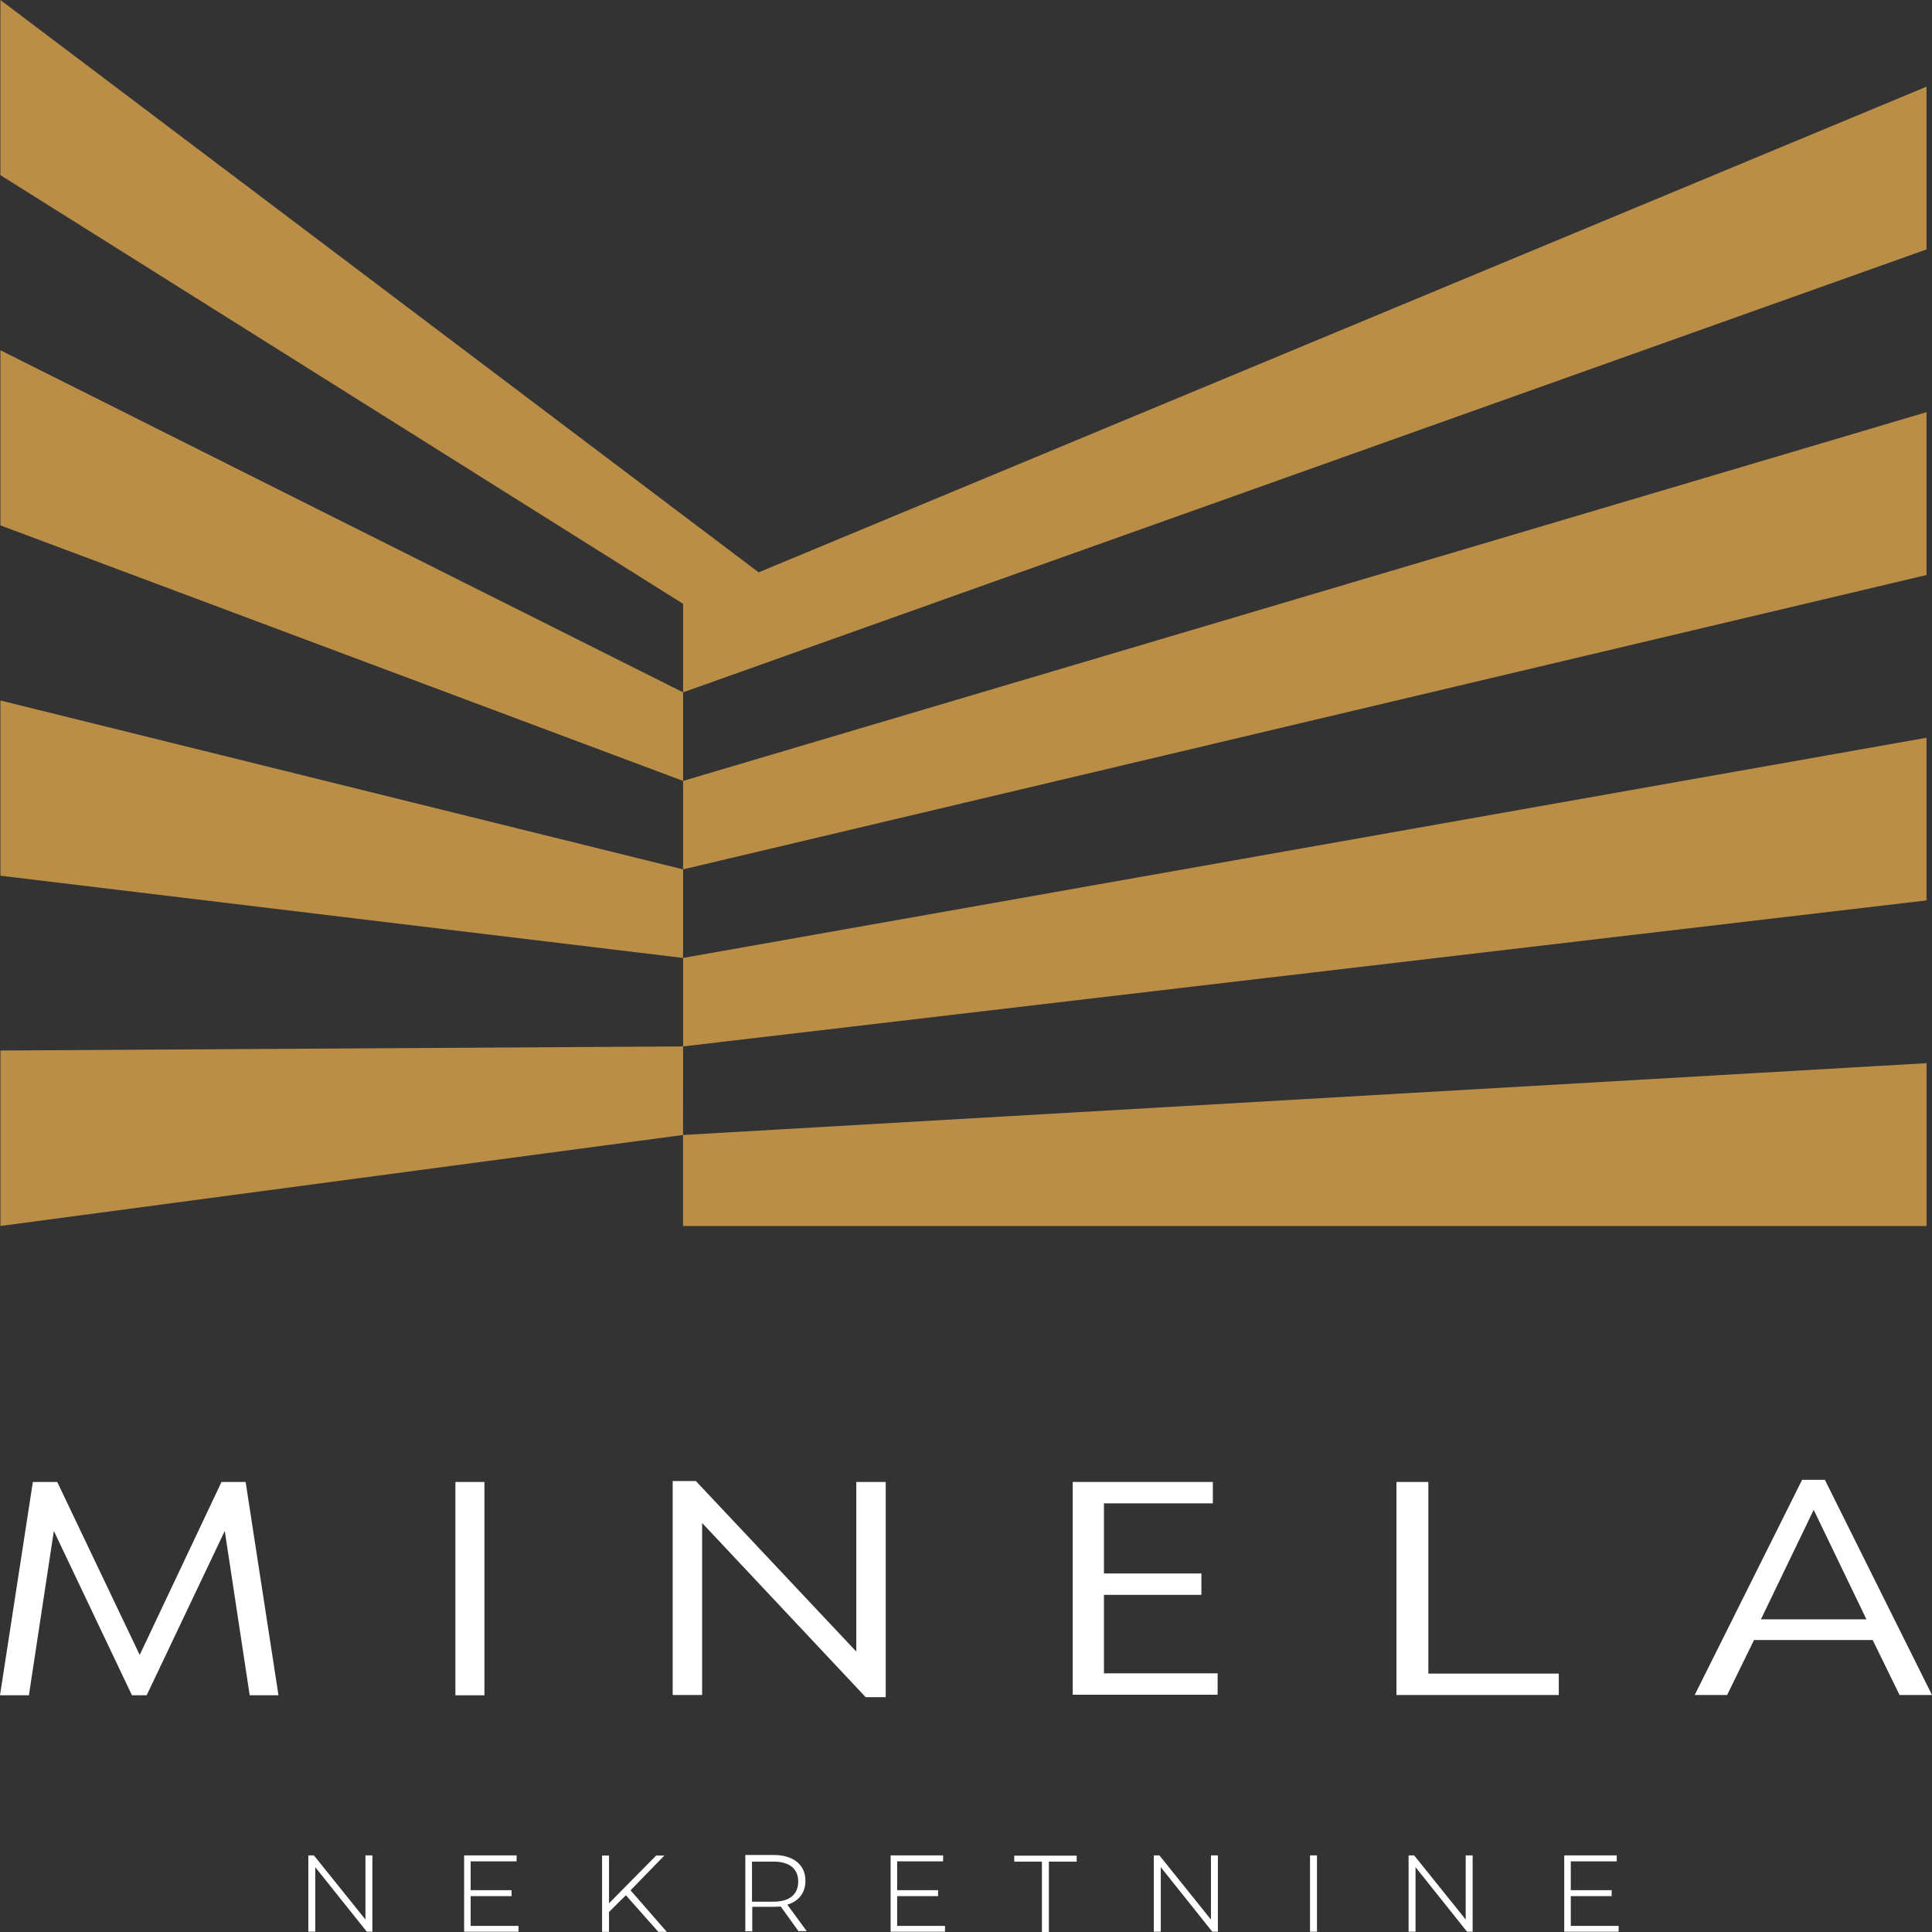 <svg width="130" height="130" viewBox="0 0 130 130" fill="none" xmlns="http://www.w3.org/2000/svg">
<rect x="0" y="0" width="130" height="130" fill="#333333" stroke="none"/>
<g clip-path="url(#clip0_5_972)">
<path d="M25.057 124.845V129.981H24.681L21.214 125.638V129.981H20.747V124.845H21.122L24.59 129.162V124.845H25.057Z" fill="white"/>
<path d="M34.889 129.581V129.982H31.23V124.845H34.761V125.246H31.67V127.186H34.422V127.586H31.67V129.59H34.889V129.581Z" fill="white"/>
<path d="M42.117 127.523L40.979 128.652V129.99H40.512V124.854H40.979V128.069L44.153 124.854H44.703L42.428 127.195L44.868 129.991H44.299L42.117 127.532V127.523Z" fill="white"/>
<mask id="mask0_5_972" style="mask-type:luminance" maskUnits="userSpaceOnUse" x="-484" y="-127" width="1098" height="614">
<path d="M-483.093 -126.182H613.093V486.083H-483.093V-126.182Z" fill="white"/>
</mask>
<g mask="url(#mask0_5_972)">
<path d="M53.709 126.603C53.709 125.747 53.123 125.264 52.049 125.264H50.6V127.96H52.049C53.141 127.96 53.709 127.459 53.709 126.603ZM53.755 129.982L52.536 128.288C52.389 128.288 52.242 128.306 52.068 128.306H50.618V129.954H50.151V124.818H52.068C53.37 124.818 54.195 125.464 54.195 126.548C54.195 127.368 53.755 127.923 52.976 128.16L54.278 129.936H53.773L53.746 129.982H53.755Z" fill="white"/>
</g>
<mask id="mask1_5_972" style="mask-type:luminance" maskUnits="userSpaceOnUse" x="-484" y="-127" width="1098" height="614">
<path d="M-483.093 -126.182H613.093V486.083H-483.093V-126.182Z" fill="white"/>
</mask>
<g mask="url(#mask1_5_972)">
<path d="M63.587 129.581V129.982H59.928V124.845H63.459V125.246H60.368V127.186H63.12V127.586H60.368V129.59H63.587V129.581Z" fill="white"/>
</g>
<mask id="mask2_5_972" style="mask-type:luminance" maskUnits="userSpaceOnUse" x="-484" y="-127" width="1098" height="614">
<path d="M-483.093 -126.182H613.093V486.083H-483.093V-126.182Z" fill="white"/>
</mask>
<g mask="url(#mask2_5_972)">
<path d="M70.118 125.264H68.247V124.863H72.447V125.264H70.576V130H70.109V125.264H70.118Z" fill="white"/>
</g>
<mask id="mask3_5_972" style="mask-type:luminance" maskUnits="userSpaceOnUse" x="-484" y="-127" width="1098" height="614">
<path d="M-483.093 -126.182H613.093V486.083H-483.093V-126.182Z" fill="white"/>
</mask>
<g mask="url(#mask3_5_972)">
<path d="M81.949 124.845V129.981H81.573L78.106 125.638V129.981H77.639V124.845H78.014L81.482 129.162V124.845H81.949Z" fill="white"/>
</g>
<mask id="mask4_5_972" style="mask-type:luminance" maskUnits="userSpaceOnUse" x="-484" y="-127" width="1098" height="614">
<path d="M-483.093 -126.182H613.093V486.083H-483.093V-126.182Z" fill="white"/>
</mask>
<g mask="url(#mask4_5_972)">
<path d="M88.149 124.845H88.617V129.981H88.149V124.845Z" fill="white"/>
</g>
<mask id="mask5_5_972" style="mask-type:luminance" maskUnits="userSpaceOnUse" x="-484" y="-127" width="1098" height="614">
<path d="M-483.093 -126.182H613.093V486.083H-483.093V-126.182Z" fill="white"/>
</mask>
<g mask="url(#mask5_5_972)">
<path d="M99.091 124.845V129.981H98.715L95.248 125.638V129.981H94.781V124.845H95.156L98.624 129.162V124.845H99.091Z" fill="white"/>
</g>
<mask id="mask6_5_972" style="mask-type:luminance" maskUnits="userSpaceOnUse" x="-484" y="-127" width="1098" height="614">
<path d="M-483.093 -126.182H613.093V486.083H-483.093V-126.182Z" fill="white"/>
</mask>
<g mask="url(#mask6_5_972)">
<path d="M108.914 129.581V129.982H105.254V124.845H108.786V125.246H105.695V127.186H108.446V127.586H105.695V129.59H108.914V129.581Z" fill="white"/>
</g>
<mask id="mask7_5_972" style="mask-type:luminance" maskUnits="userSpaceOnUse" x="-484" y="-127" width="1098" height="614">
<path d="M-483.093 -126.182H613.093V486.083H-483.093V-126.182Z" fill="white"/>
</mask>
<g mask="url(#mask7_5_972)">
<path d="M2.229 99.719H3.852L9.401 111.357L14.904 99.719H16.528L18.738 114.072H16.802L15.124 103.015L9.869 114.072H8.879L3.623 103.015L1.945 114.072H0L2.211 99.719H2.238H2.229Z" fill="white"/>
</g>
<mask id="mask8_5_972" style="mask-type:luminance" maskUnits="userSpaceOnUse" x="-484" y="-127" width="1098" height="614">
<path d="M-483.093 -126.182H613.093V486.083H-483.093V-126.182Z" fill="white"/>
</mask>
<g mask="url(#mask8_5_972)">
<path d="M30.643 99.719H32.596V114.072H30.643V99.719Z" fill="white"/>
</g>
<mask id="mask9_5_972" style="mask-type:luminance" maskUnits="userSpaceOnUse" x="-484" y="-127" width="1098" height="614">
<path d="M-483.093 -126.182H613.093V486.083H-483.093V-126.182Z" fill="white"/>
</mask>
<g mask="url(#mask9_5_972)">
<path d="M45.29 99.655H46.822L57.617 111.13V99.718H59.598V114.199H58.25L47.244 102.478V114.053H45.263V99.637L45.29 99.664V99.655Z" fill="white"/>
</g>
<mask id="mask10_5_972" style="mask-type:luminance" maskUnits="userSpaceOnUse" x="-484" y="-127" width="1098" height="614">
<path d="M-483.093 -126.182H613.093V486.083H-483.093V-126.182Z" fill="white"/>
</mask>
<g mask="url(#mask10_5_972)">
<path d="M72.181 99.718H81.609V101.157H74.282V105.875H80.839V107.314H74.282V112.596H81.931V114.035H72.181V99.682V99.728V99.718Z" fill="white"/>
</g>
<mask id="mask11_5_972" style="mask-type:luminance" maskUnits="userSpaceOnUse" x="-484" y="-127" width="1098" height="614">
<path d="M-483.093 -126.182H613.093V486.083H-483.093V-126.182Z" fill="white"/>
</mask>
<g mask="url(#mask11_5_972)">
<path d="M93.964 99.719H96.111V112.614H104.888V114.053H93.964V99.7V99.728V99.719Z" fill="white"/>
</g>
<mask id="mask12_5_972" style="mask-type:luminance" maskUnits="userSpaceOnUse" x="-484" y="-127" width="1098" height="614">
<path d="M-483.093 -126.182H613.093V486.083H-483.093V-126.182Z" fill="white"/>
</mask>
<g mask="url(#mask12_5_972)">
<path d="M122.039 101.595L118.489 108.962H125.588L122.039 101.595ZM118.022 110.356L116.215 114.053H114.032L121.26 99.573H122.791L130 114.053H127.817L126.01 110.356H118.004H118.022Z" fill="white"/>
</g>
<mask id="mask13_5_972" style="mask-type:luminance" maskUnits="userSpaceOnUse" x="-484" y="-127" width="1098" height="614">
<path d="M-483.093 -126.182H613.093V486.083H-483.093V-126.182Z" fill="white"/>
</mask>
<g mask="url(#mask13_5_972)">
<path d="M129.633 82.495H45.96V76.371L129.633 71.539V82.495Z" fill="#BA8E47"/>
</g>
<mask id="mask14_5_972" style="mask-type:luminance" maskUnits="userSpaceOnUse" x="-484" y="-127" width="1098" height="614">
<path d="M-483.093 -126.182H613.093V486.083H-483.093V-126.182Z" fill="white"/>
</mask>
<g mask="url(#mask14_5_972)">
<path d="M129.631 60.587L45.963 70.412V64.458L129.631 49.642V60.587Z" fill="#BA8E47"/>
</g>
<mask id="mask15_5_972" style="mask-type:luminance" maskUnits="userSpaceOnUse" x="-484" y="-127" width="1098" height="614">
<path d="M-483.093 -126.182H613.093V486.083H-483.093V-126.182Z" fill="white"/>
</mask>
<g mask="url(#mask15_5_972)">
<path d="M129.631 38.691L45.963 58.499V52.546L129.631 27.734V38.691Z" fill="#BA8E47"/>
</g>
<mask id="mask16_5_972" style="mask-type:luminance" maskUnits="userSpaceOnUse" x="-484" y="-127" width="1098" height="614">
<path d="M-483.093 -126.182H613.093V486.083H-483.093V-126.182Z" fill="white"/>
</mask>
<g mask="url(#mask16_5_972)">
<path d="M0.029 82.495L45.961 76.371L45.964 70.412L0.029 70.686V82.495Z" fill="#BA8E47"/>
</g>
<mask id="mask17_5_972" style="mask-type:luminance" maskUnits="userSpaceOnUse" x="-484" y="-127" width="1098" height="614">
<path d="M-483.093 -126.182H613.093V486.083H-483.093V-126.182Z" fill="white"/>
</mask>
<g mask="url(#mask17_5_972)">
<path d="M45.963 58.499V64.458L0.028 58.925V47.135L45.963 58.499Z" fill="#BA8E47"/>
</g>
<mask id="mask18_5_972" style="mask-type:luminance" maskUnits="userSpaceOnUse" x="-484" y="-127" width="1098" height="614">
<path d="M-483.093 -126.182H613.093V486.083H-483.093V-126.182Z" fill="white"/>
</mask>
<g mask="url(#mask18_5_972)">
<path d="M45.963 46.586V52.545L0.028 35.351V23.567L45.963 46.586Z" fill="#BA8E47"/>
</g>
<mask id="mask19_5_972" style="mask-type:luminance" maskUnits="userSpaceOnUse" x="-484" y="-127" width="1098" height="614">
<path d="M-483.093 -126.182H613.093V486.083H-483.093V-126.182Z" fill="white"/>
</mask>
<g mask="url(#mask19_5_972)">
<path d="M51.048 38.512L0.027 1.77034e-05V11.784L45.963 40.63V46.586L129.631 16.783V5.832L51.048 38.512Z" fill="#BA8E47"/>
</g>
</g>
<defs>
<clipPath id="clip0_5_972">
<rect width="130" height="130" fill="white"/>
</clipPath>
</defs>
</svg>
